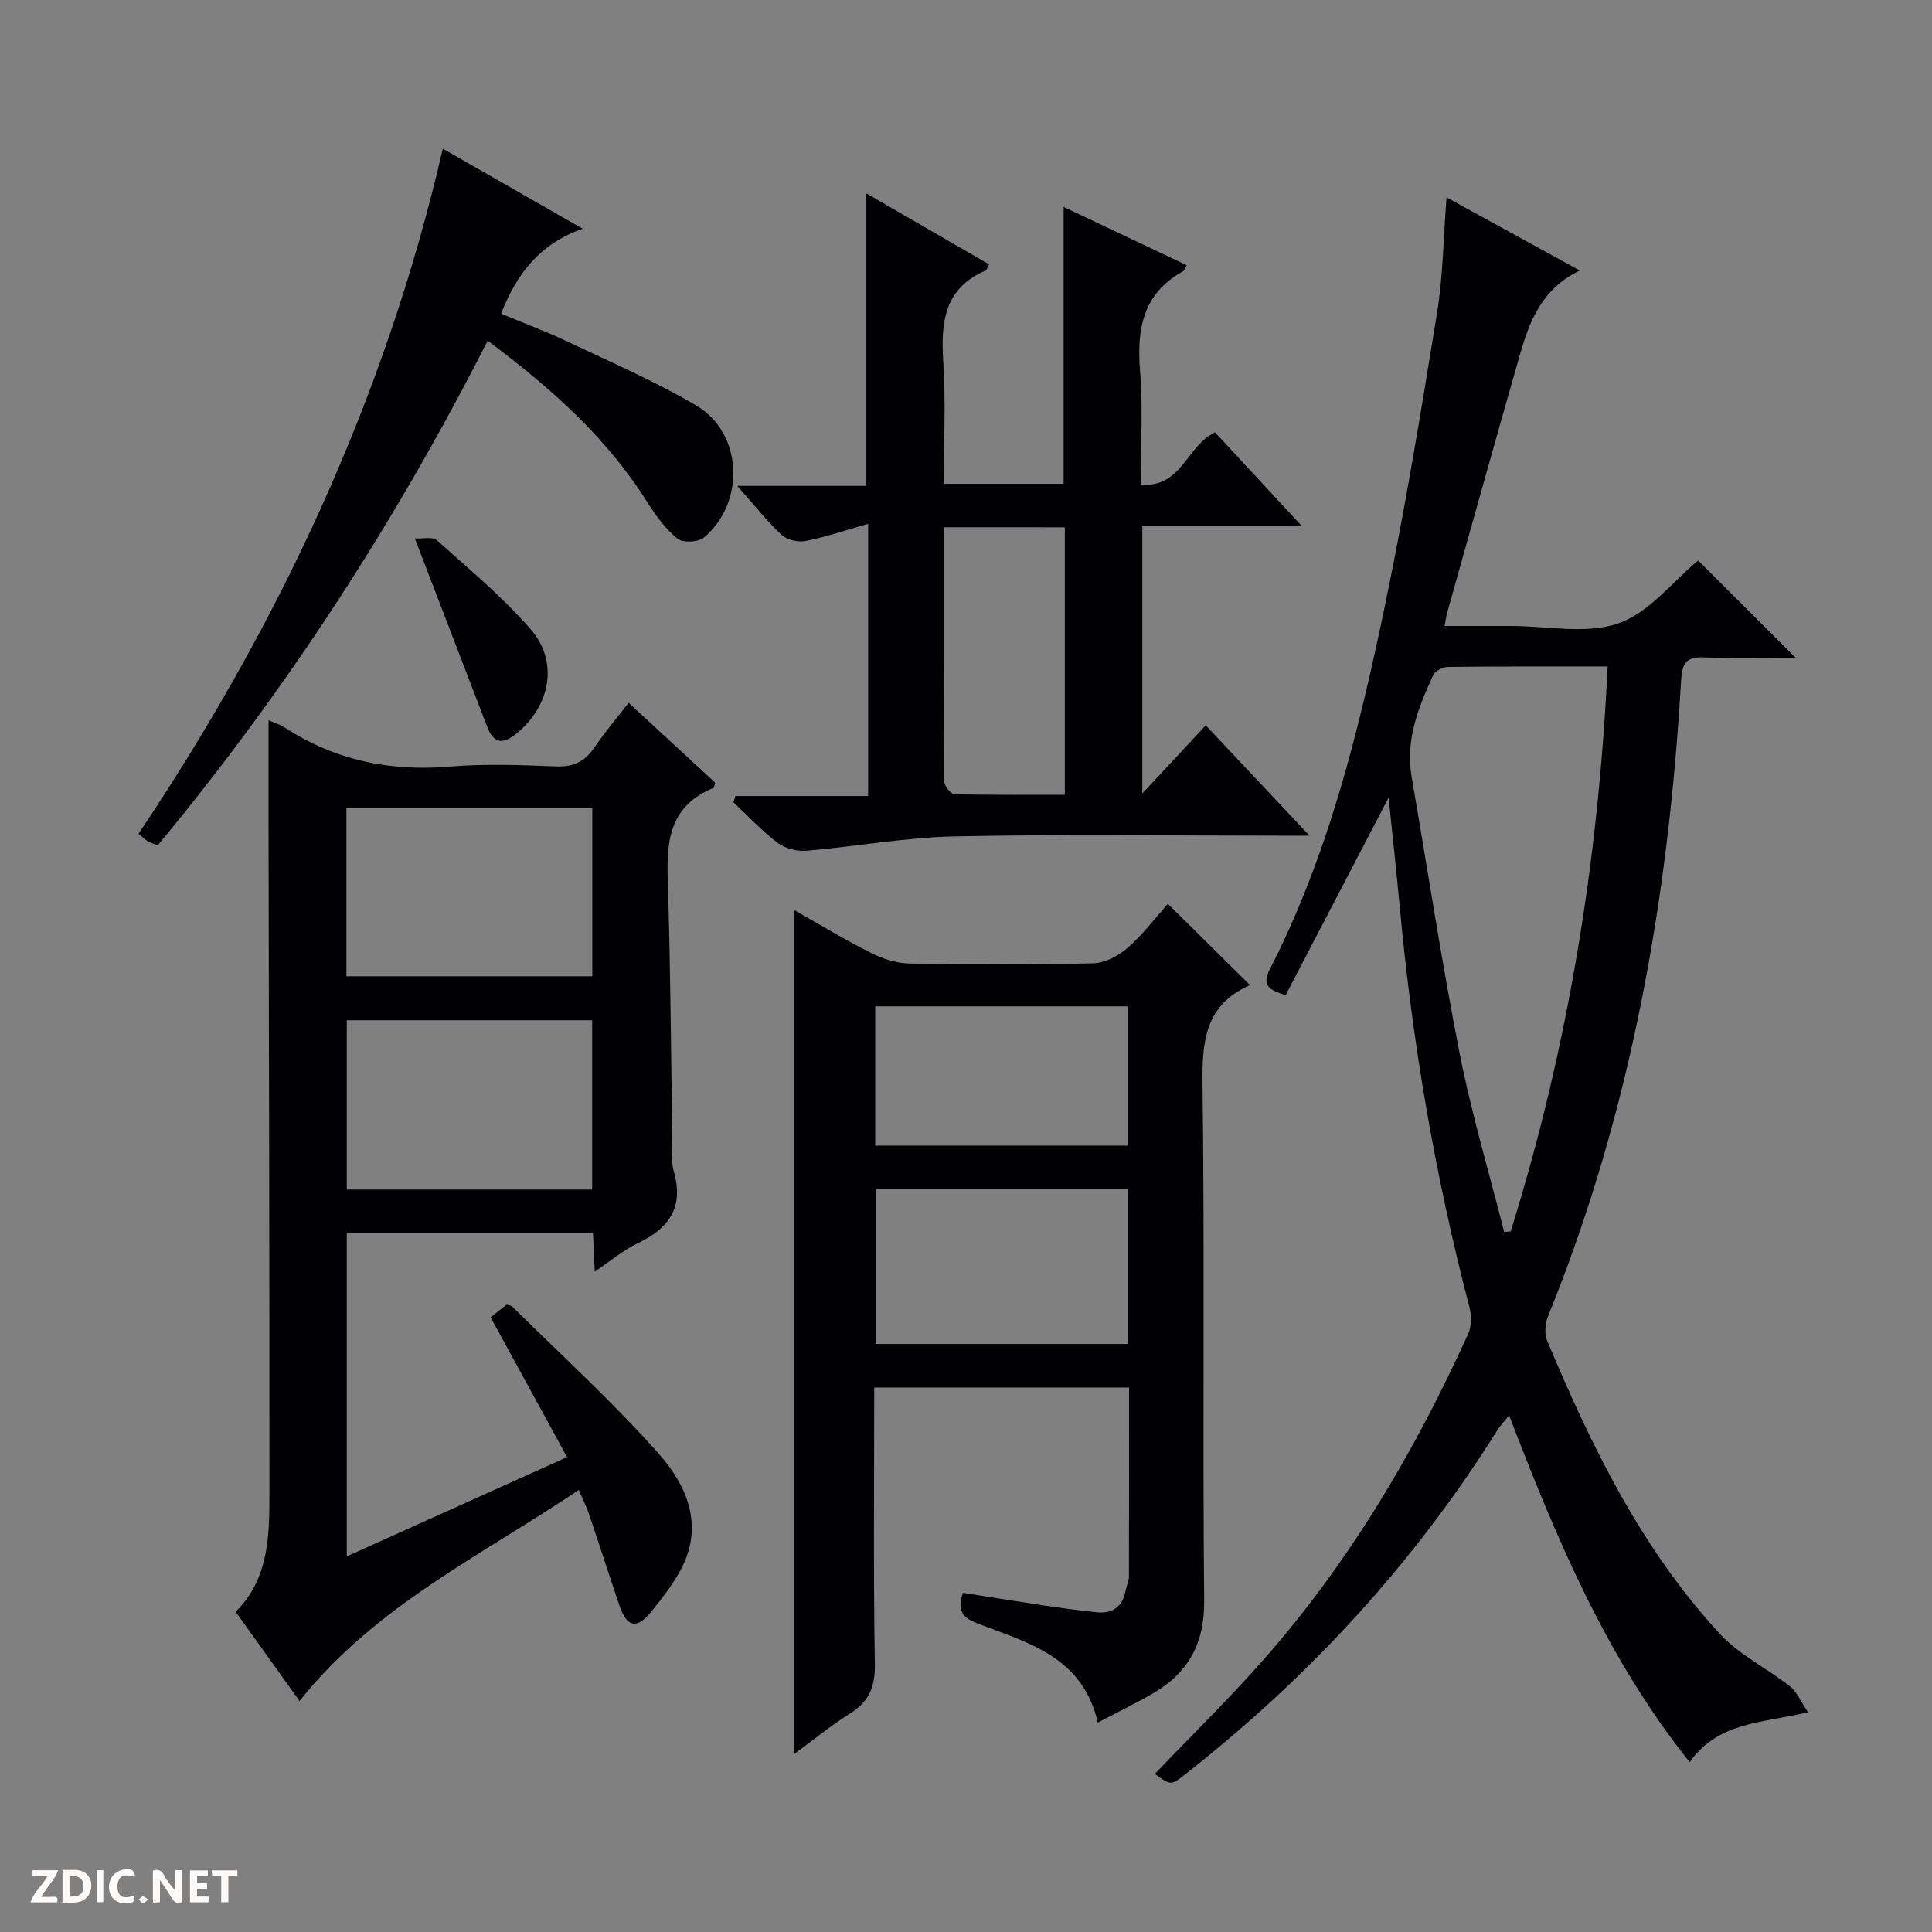 <svg enable-background="new 0 0 400 400" viewBox="0 0 400 400" xmlns="http://www.w3.org/2000/svg"><rect x="0" y="0" width="400" height="400" fill="#808080" stroke="none"/><g fill="#fcfbfa"><path d="m37.59 393.81c-.92.31-1.52.05-2-.78-.7-1.2-1.52-2.34-2.47-3.78v4.59c-.55.03-.95.05-1.41.07-.03-.37-.06-.64-.06-.91 0-1.91 0-3.81 0-5.7 1.13-.41 1.77-.03 2.29.91.62 1.11 1.38 2.14 2.31 3.19v-4.2h1.35v6.61z"/><path d="m12.94 393.88v-6.75c1.9.19 3.93-.54 5.37 1.29.8 1.01.78 2.88.03 3.97-1.37 1.97-3.4 1.51-6.4 1.49m2.45-1.22c2.04.12 2.92-.58 2.89-2.21-.03-1.51-.98-2.19-2.89-2z"/><path d="m11.81 393.87h-5.49c.68-2.18 2.47-3.48 3.51-5.45h-3.08v-1.21h5.29c-.71 2.13-2.44 3.48-3.47 5.51.86 0 1.63.04 2.39-.01.79-.05 1.14.21.85 1.16"/><path d="m39.33 393.86v-6.61h3.7v1.07h-2.22v1.52c.68.04 1.34.09 2.07.13v1.07c-.72.05-1.38.09-2.1.14v1.48h2.4v1.19h-3.85z"/><path d="m27.71 388.56c-1.15-.3-2.46-.61-3.1.64-.37.73-.41 1.93-.06 2.67.63 1.35 1.99.93 3.17.68.35.94-.01 1.32-.93 1.46-1.62.25-3.05-.27-3.76-1.48-.73-1.24-.6-3.03.31-4.17.88-1.11 2.71-1.7 4-1.16.32.13.44.74.65 1.12-.1.08-.19.16-.28.24"/><path d="m49.15 387.24v1.07c-.59.02-1.17.05-1.87.08v5.44h-1.48v-5.44h-1.85c-.05-.4-.08-.73-.13-1.15z"/><path d="m20.06 387.21h1.33v6.62h-1.33z"/><path d="m30.68 393.25c-.39.38-.8.79-1.05.76-.32-.05-.6-.45-.9-.7.26-.24.51-.64.8-.67.29-.04.62.3 1.15.61"/></g><path d="m287.5 165.14c-7.37 14.14-14.34 27.5-21.33 40.91-3.17-1.05-5.08-1.85-3.29-5.33 12.18-23.73 18.44-49.41 23.84-75.26 4.2-20.12 7.52-40.43 10.81-60.73 1.24-7.65 1.31-15.49 1.96-23.86 9.06 4.97 17.98 9.87 27.59 15.14-7.96 3.82-10.47 10.65-12.49 17.72-5.06 17.71-10.01 35.46-14.99 53.2-.17.6-.24 1.23-.51 2.67h12.13 1.5c7.5-.01 15.61 1.78 22.32-.53 6.37-2.19 11.27-8.67 16.54-13.03 6.4 6.38 13.06 13.04 20.19 20.15-6.45 0-12.69.22-18.9-.08-3.83-.19-4.61 1.23-4.82 4.83-2.62 45.18-10.38 89.31-27.51 131.48-.61 1.51-.84 3.67-.24 5.1 9.14 21.87 19.51 43.11 35.75 60.73 4.04 4.38 9.79 7.14 14.55 10.9 1.46 1.15 2.24 3.16 3.72 5.35-9.5 2.29-18.56 1.92-24.48 10.34-17.21-21.51-27.57-46.22-37.4-71.81-.96 1.2-1.82 2.1-2.47 3.13-17.23 27.53-38.91 51.02-64.41 71.06-3.13 2.46-3.11 2.49-6.46.04 7.54-7.89 15.37-15.54 22.58-23.73 17.72-20.14 31.23-43 42.28-67.35.73-1.61.7-3.9.24-5.66-7.11-27.2-11.82-54.81-14.4-82.79-.68-7.27-1.47-14.5-2.3-22.59zm23.92 89.93c.45-.04.9-.07 1.34-.11 11.89-37.96 18.18-76.85 20.08-116.96-11.47 0-22.26-.05-33.05.08-1.06.01-2.66.82-3.06 1.69-3.06 6.66-5.79 13.42-4.47 21.06 3.31 19.11 6.21 38.29 9.95 57.31 2.45 12.43 6.1 24.63 9.21 36.93z" fill="#010104"/><path d="m117.41 301.68c-5.49-10.03-10.58-19.34-15.84-28.95 1.19-.94 2.31-1.82 3.32-2.61.57.18.96.18 1.16.38 10.16 10.07 20.78 19.72 30.26 30.39 5.67 6.37 9.39 14.48 4.97 23.44-1.67 3.38-4.09 6.44-6.48 9.39-2.97 3.66-5.02 3.2-6.54-1.27-2.14-6.28-4.15-12.6-6.28-18.89-.52-1.53-1.25-2.98-2.14-5.08-20.34 13.65-42.31 24.14-57.82 43.7-4.16-5.8-8.59-11.98-13.23-18.47 6.99-6.96 6.98-15.92 6.99-24.7.03-45.64-.11-91.28-.18-136.92-.01-7.57 0-15.13 0-22.97 1.1.49 2.37.87 3.44 1.57 10.44 6.77 21.81 9.08 34.19 8.02 7.28-.62 14.66-.31 21.98-.03 3.58.13 5.93-1.06 7.89-3.96 2.12-3.13 4.59-6.02 7.05-9.21 6.28 5.79 12.13 11.19 17.92 16.53-.17.54-.18 1.01-.36 1.09-10.67 4.41-9.6 13.51-9.35 22.56.47 16.46.56 32.94.83 49.41.04 2.5-.34 5.13.32 7.46 2.13 7.47-1.05 11.8-7.55 14.88-2.93 1.39-5.48 3.59-8.82 5.83-.14-3.04-.25-5.4-.37-8.01-17.04 0-33.82 0-50.97 0v66.97c15.23-6.87 30.1-13.57 45.61-20.55zm-45.69-99.55h50.91c0-11.89 0-23.31 0-34.92-17.07 0-33.84 0-50.91 0zm50.88 44.15c0-11.85 0-23.4 0-35.05-17.1 0-33.86 0-50.8 0v35.05z" fill="#010104"/><path d="m181 287.28c0 19.4-.19 38.38.13 57.34.08 4.74-1.28 7.74-5.21 10.19-3.89 2.43-7.45 5.38-11.46 8.32 0-58.4 0-116.22 0-174.69 5.36 3.03 10.55 6.18 15.96 8.9 2.41 1.21 5.27 2.1 7.94 2.15 12.66.22 25.32.27 37.97-.05 2.44-.06 5.25-1.54 7.15-3.21 3.2-2.81 5.82-6.3 8.31-9.1 5.83 5.76 11.35 11.22 16.92 16.73.05-.08-.01.14-.13.2-9.06 4.08-9.73 11.51-9.61 20.43.47 35.64-.01 71.29.34 106.93.09 8.94-3.35 14.99-10.72 19.25-3.56 2.06-7.27 3.85-11.3 5.97-3.11-13.6-14.41-16.51-24.73-20.45-3.02-1.15-4.52-2.43-3.21-6.42 5.48.86 11.12 1.78 16.77 2.62 3.61.54 7.24 1.01 10.87 1.41 3.33.36 5.42-1.11 6.06-4.49.18-.98.67-1.94.68-2.91.05-12.95.03-25.9.03-39.13-17.67.01-34.91.01-52.76.01zm.34-41.13v32.09h52.12c0-10.88 0-21.41 0-32.09-17.48 0-34.59 0-52.12 0zm52.22-37.8c-17.61 0-34.94 0-52.35 0v28.84h52.35c0-9.82 0-19.24 0-28.84z" fill="#010104"/><path d="m179.74 108.45c-4.74 1.35-8.8 2.74-12.97 3.56-1.54.3-3.82-.22-4.94-1.26-2.98-2.77-5.52-6.01-9.19-10.15h26.73c0-20.48 0-40.25 0-60.56 8.42 4.87 16.92 9.78 25.41 14.7-.41.75-.5 1.17-.72 1.27-8.57 3.67-9.29 10.71-8.77 18.83.53 8.27.12 16.61.12 25.33h24.8c0-19.17 0-38.04 0-57.33 8.5 4.02 16.97 8.04 25.49 12.07-.41.71-.5 1.11-.74 1.24-8.33 4.59-9.63 11.94-8.92 20.66.62 7.59.13 15.27.13 23.5 8.43.82 9.51-8.03 15.38-10.8 5.69 6.13 11.48 12.38 18.01 19.43-11.63 0-22.18 0-33.06 0v55.35c4.66-5 8.73-9.38 13.14-14.11 6.92 7.36 13.77 14.64 21.48 22.84-2.84 0-4.43 0-6.02 0-22.49 0-44.99-.32-67.46.15-10.24.21-20.43 2.11-30.67 2.97-1.94.16-4.38-.44-5.91-1.59-3.3-2.49-6.16-5.58-9.2-8.42.13-.44.25-.88.38-1.32h27.5c0-19.01 0-37.12 0-56.36zm15.69.71c0 17.86-.03 35.29.09 52.72.01.89 1.35 2.53 2.1 2.55 7.59.19 15.19.12 22.84.12 0-18.86 0-37.04 0-55.38-8.32-.01-16.27-.01-25.03-.01z" fill="#010104"/><path d="m91.68 30.79c9.53 5.45 18.99 10.86 28.96 16.56-8.88 3.15-13.63 9.25-16.9 17.6 4.62 1.92 9.23 3.63 13.65 5.73 9 4.27 18.21 8.23 26.77 13.28 9.61 5.67 10.23 20.03 1.59 27.33-1.16.98-4.4 1.14-5.49.24-2.5-2.06-4.54-4.84-6.29-7.62-8.39-13.35-19.88-23.57-33-33.36-19.01 37.37-41.5 72.13-68.32 104.48-.65-.27-1.4-.5-2.05-.87-.56-.32-1.03-.81-1.92-1.53 29.08-43.43 51.02-90 63-141.84z" fill="#010104"/><path d="m85.89 111.47c1.71.1 3.69-.4 4.54.36 6.66 5.98 13.63 11.75 19.46 18.48 5.86 6.76 4.03 15.88-2.98 21.58-2.77 2.26-4.69 2.11-6.03-1.39-4.85-12.66-9.72-25.32-14.99-39.03z" fill="#010104"/></svg>